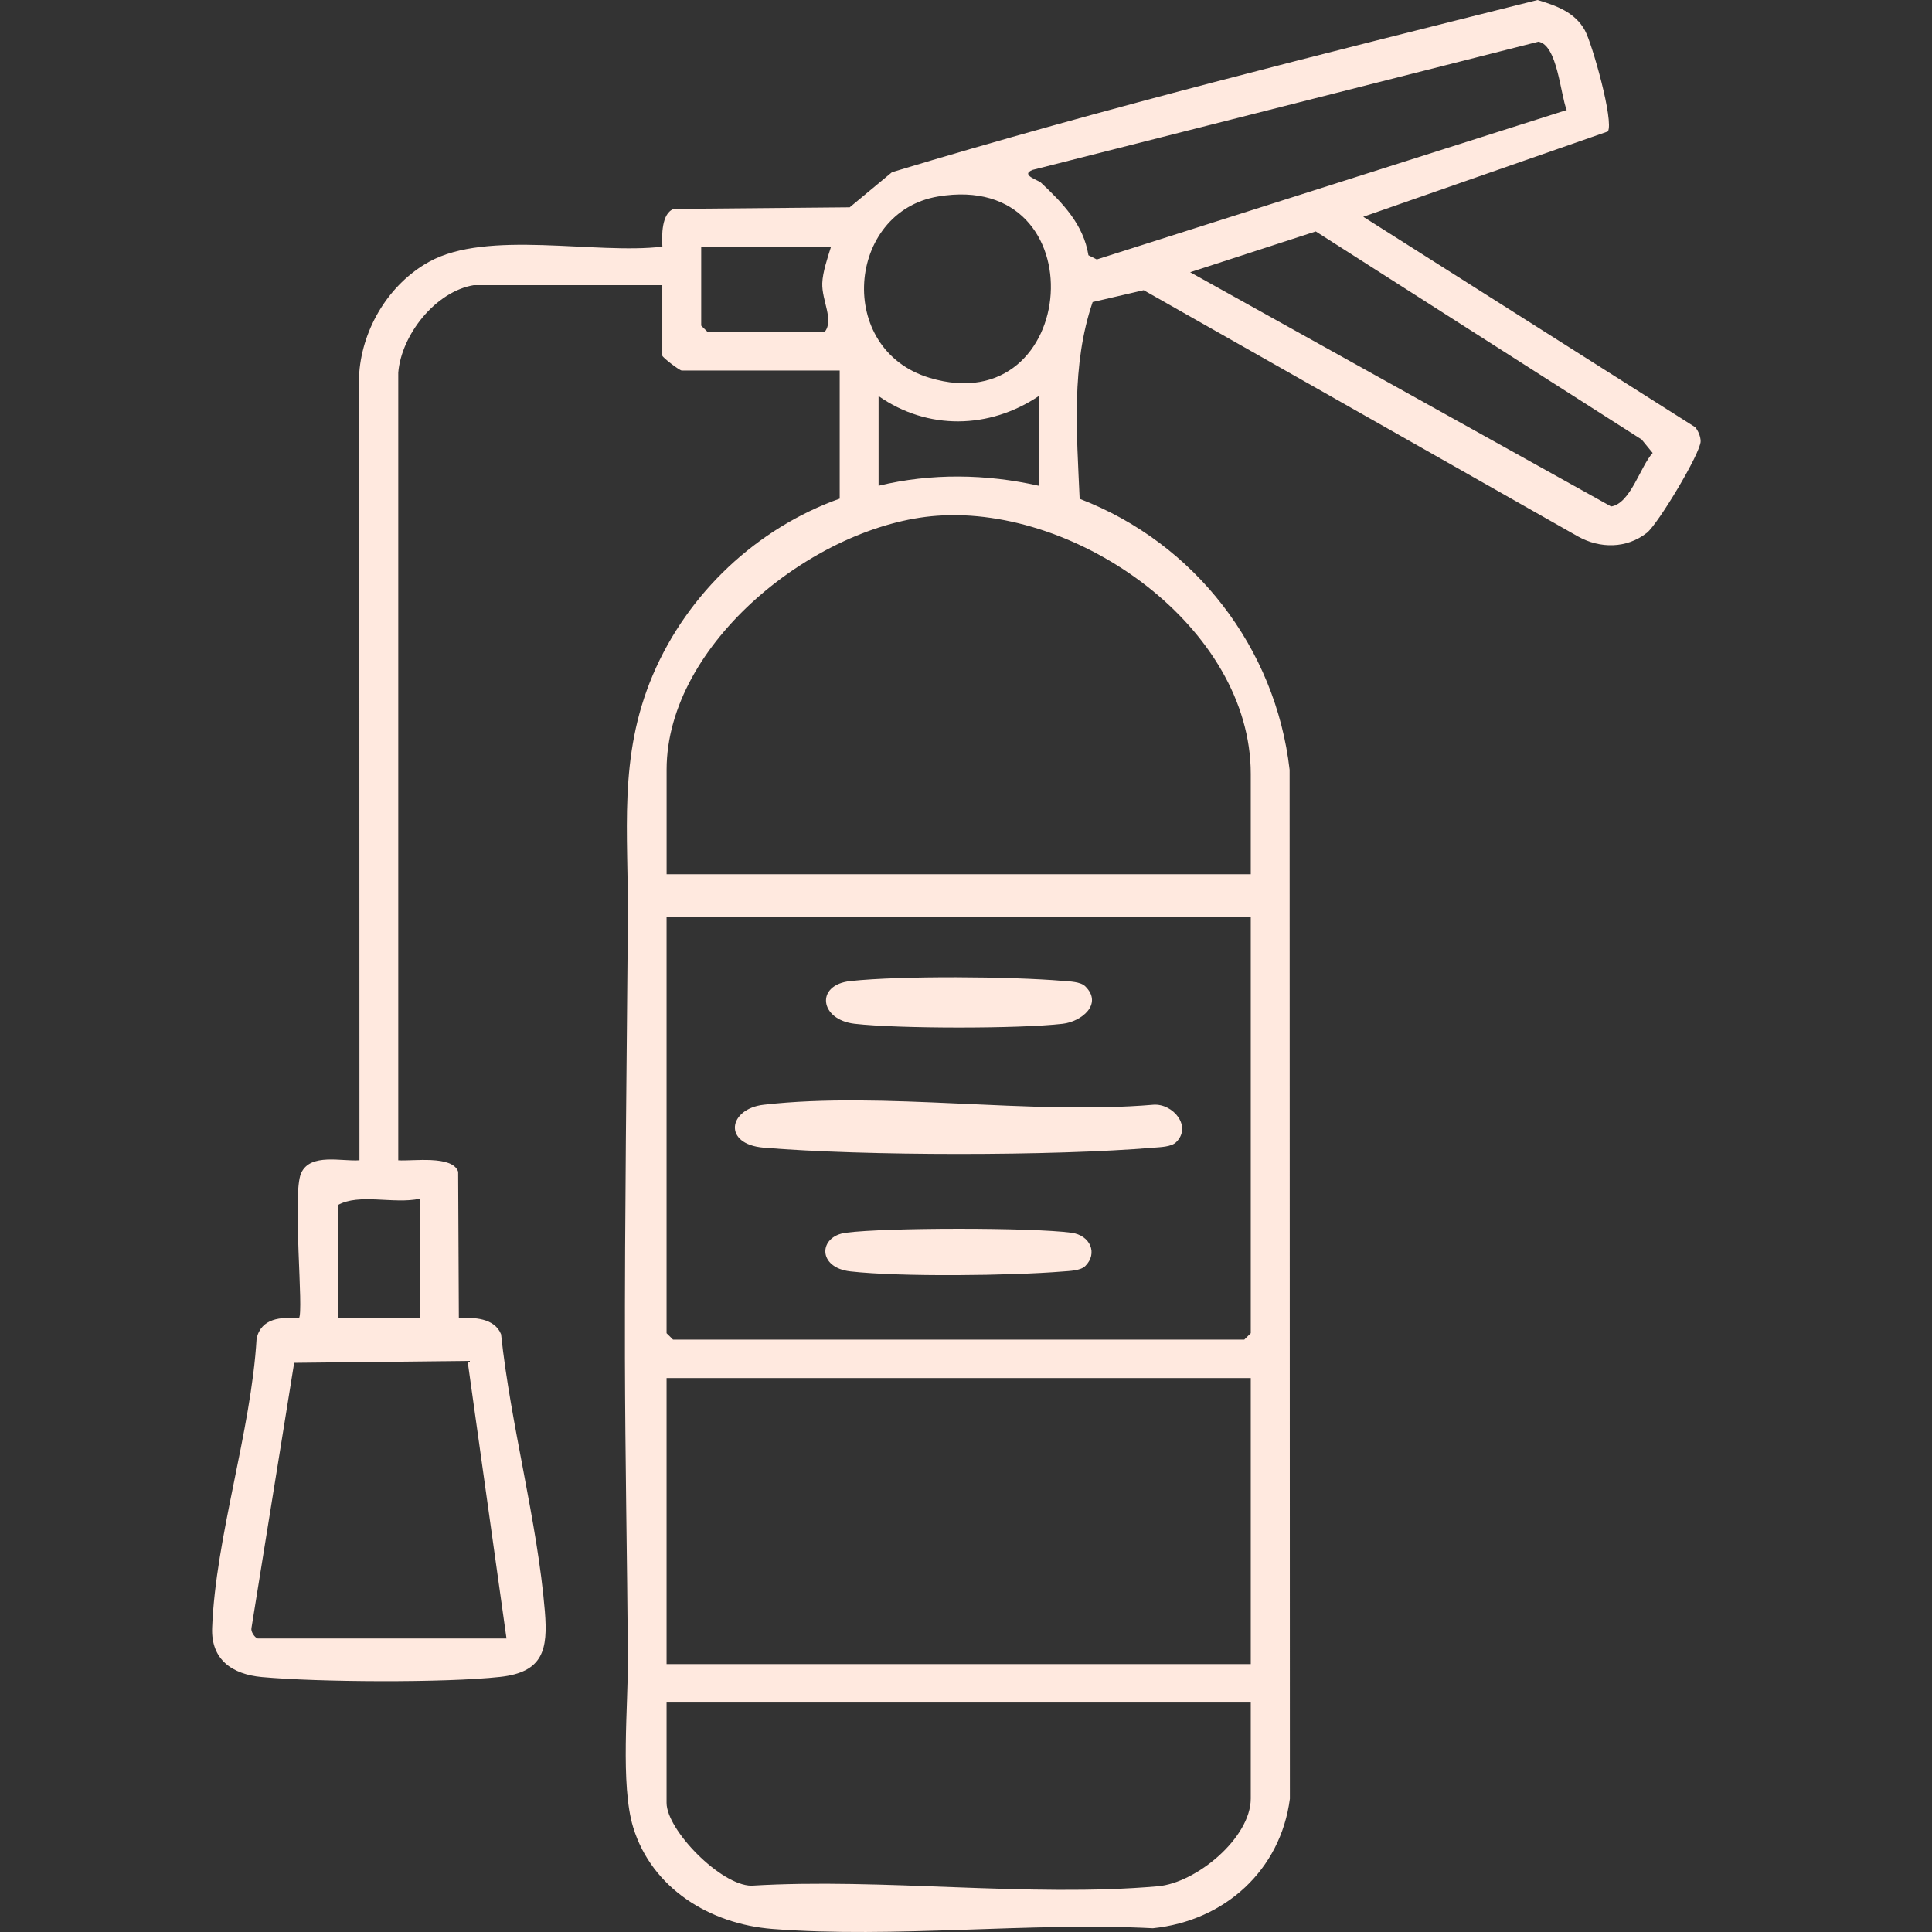 <svg width="56" height="56" viewBox="0 0 56 56" fill="none" xmlns="http://www.w3.org/2000/svg">
<rect x="0" y="0" width="56" height="56" fill="#333333" stroke="none"/>
<path d="M13.74 8.264C12.619 8.447 11.633 9.711 11.544 10.8V33.632C11.958 33.662 13.115 33.477 13.28 33.962L13.3 38.211C13.73 38.178 14.332 38.2 14.524 38.674C14.802 41.304 15.577 44.092 15.793 46.703C15.885 47.813 15.747 48.469 14.494 48.606C12.9 48.781 9.207 48.759 7.591 48.61C6.728 48.531 6.115 48.104 6.149 47.188C6.248 44.556 7.28 41.486 7.438 38.798C7.574 38.202 8.143 38.172 8.663 38.21C8.817 38.065 8.461 34.6 8.728 34.005C8.994 33.41 9.913 33.673 10.419 33.631L10.414 10.795C10.516 9.501 11.279 8.231 12.434 7.59C14.127 6.649 17.257 7.383 19.2 7.149C19.179 6.836 19.174 6.174 19.533 6.055L24.629 6.009L25.855 4.991C32.01 3.127 38.309 1.57 44.566 0C45.112 0.163 45.647 0.354 45.937 0.876C46.148 1.255 46.786 3.519 46.605 3.81L39.515 6.283L49.136 12.382C49.225 12.488 49.293 12.655 49.294 12.789C49.298 13.126 48.055 15.194 47.734 15.445C47.145 15.905 46.378 15.905 45.74 15.55L33.15 8.411L31.671 8.755C31.046 10.59 31.211 12.541 31.294 14.458C34.644 15.742 36.977 18.795 37.38 22.312L37.388 52.139C37.119 54.202 35.509 55.677 33.416 55.892C29.84 55.709 25.926 56.188 22.39 55.912C20.574 55.77 18.894 54.734 18.353 52.966C17.976 51.732 18.21 49.414 18.2 48.055C18.178 45.162 18.121 42.257 18.114 39.367C18.107 35.132 18.166 30.874 18.199 26.636C18.219 24.141 17.91 21.951 18.922 19.566C19.935 17.181 21.951 15.303 24.339 14.453V10.74H19.761C19.695 10.74 19.197 10.358 19.197 10.307V8.265H13.74V8.264ZM45.411 3.189C45.225 2.714 45.141 1.307 44.593 1.208L29.931 4.924C29.561 5.068 30.094 5.221 30.168 5.29C30.805 5.888 31.404 6.502 31.549 7.399L31.791 7.52L45.41 3.189H45.411ZM27.191 5.695C24.544 6.139 24.21 10.129 26.945 10.952C31.304 12.264 31.862 4.912 27.191 5.695ZM34.498 7.891L46.699 14.68C47.262 14.596 47.545 13.518 47.903 13.13L47.584 12.74L38.138 6.708L34.5 7.89L34.498 7.891ZM24.088 7.15H20.325V9.44L20.514 9.625H23.9C24.184 9.285 23.817 8.716 23.834 8.209C23.844 7.888 23.991 7.463 24.088 7.15ZM30.108 11.481C28.675 12.441 26.889 12.475 25.466 11.481V14.08C26.983 13.711 28.591 13.736 30.108 14.08V11.481ZM36.254 25.341V22.433C36.254 18.191 31.251 14.654 27.163 14.949C23.643 15.201 19.322 18.646 19.322 22.309V25.341H36.255H36.254ZM36.254 26.579H19.321V38.644L19.509 38.83H36.066L36.254 38.644V26.579ZM12.171 34.746C11.409 34.911 10.408 34.579 9.789 34.932V38.211H12.171V34.746ZM7.469 47.492H14.681L13.553 39.447L8.527 39.502L7.288 47.195C7.268 47.303 7.388 47.469 7.47 47.492H7.469ZM36.254 39.944H19.321V48.235H36.254V39.944ZM36.254 49.349H19.321V52.257C19.321 53.04 20.884 54.647 21.778 54.658C25.574 54.427 29.82 55.004 33.562 54.675C34.683 54.576 36.254 53.266 36.254 52.133V49.349Z" fill="#FFE9DF"/>
<path d="M34.091 33.107C33.951 33.245 33.632 33.25 33.437 33.266C30.533 33.51 25.044 33.508 22.138 33.266C20.937 33.166 21.11 32.137 22.141 32.021C25.627 31.624 29.867 32.325 33.435 32.021C34.007 31.984 34.555 32.652 34.091 33.107Z" fill="#FFE9DF"/>
<path d="M31.457 28.589C31.98 29.104 31.345 29.614 30.801 29.675C29.533 29.822 26.046 29.82 24.775 29.675C23.755 29.559 23.623 28.544 24.651 28.436C26.137 28.278 29.291 28.303 30.804 28.431C31 28.447 31.318 28.452 31.457 28.589Z" fill="#FFE9DF"/>
<path d="M31.457 36.697C31.317 36.834 30.998 36.839 30.803 36.855C29.323 36.977 26.092 37.016 24.649 36.852C23.687 36.744 23.719 35.835 24.52 35.731C25.689 35.579 29.89 35.577 31.054 35.731C31.604 35.804 31.828 36.331 31.456 36.698L31.457 36.697Z" fill="#FFE9DF"/>
</svg>
